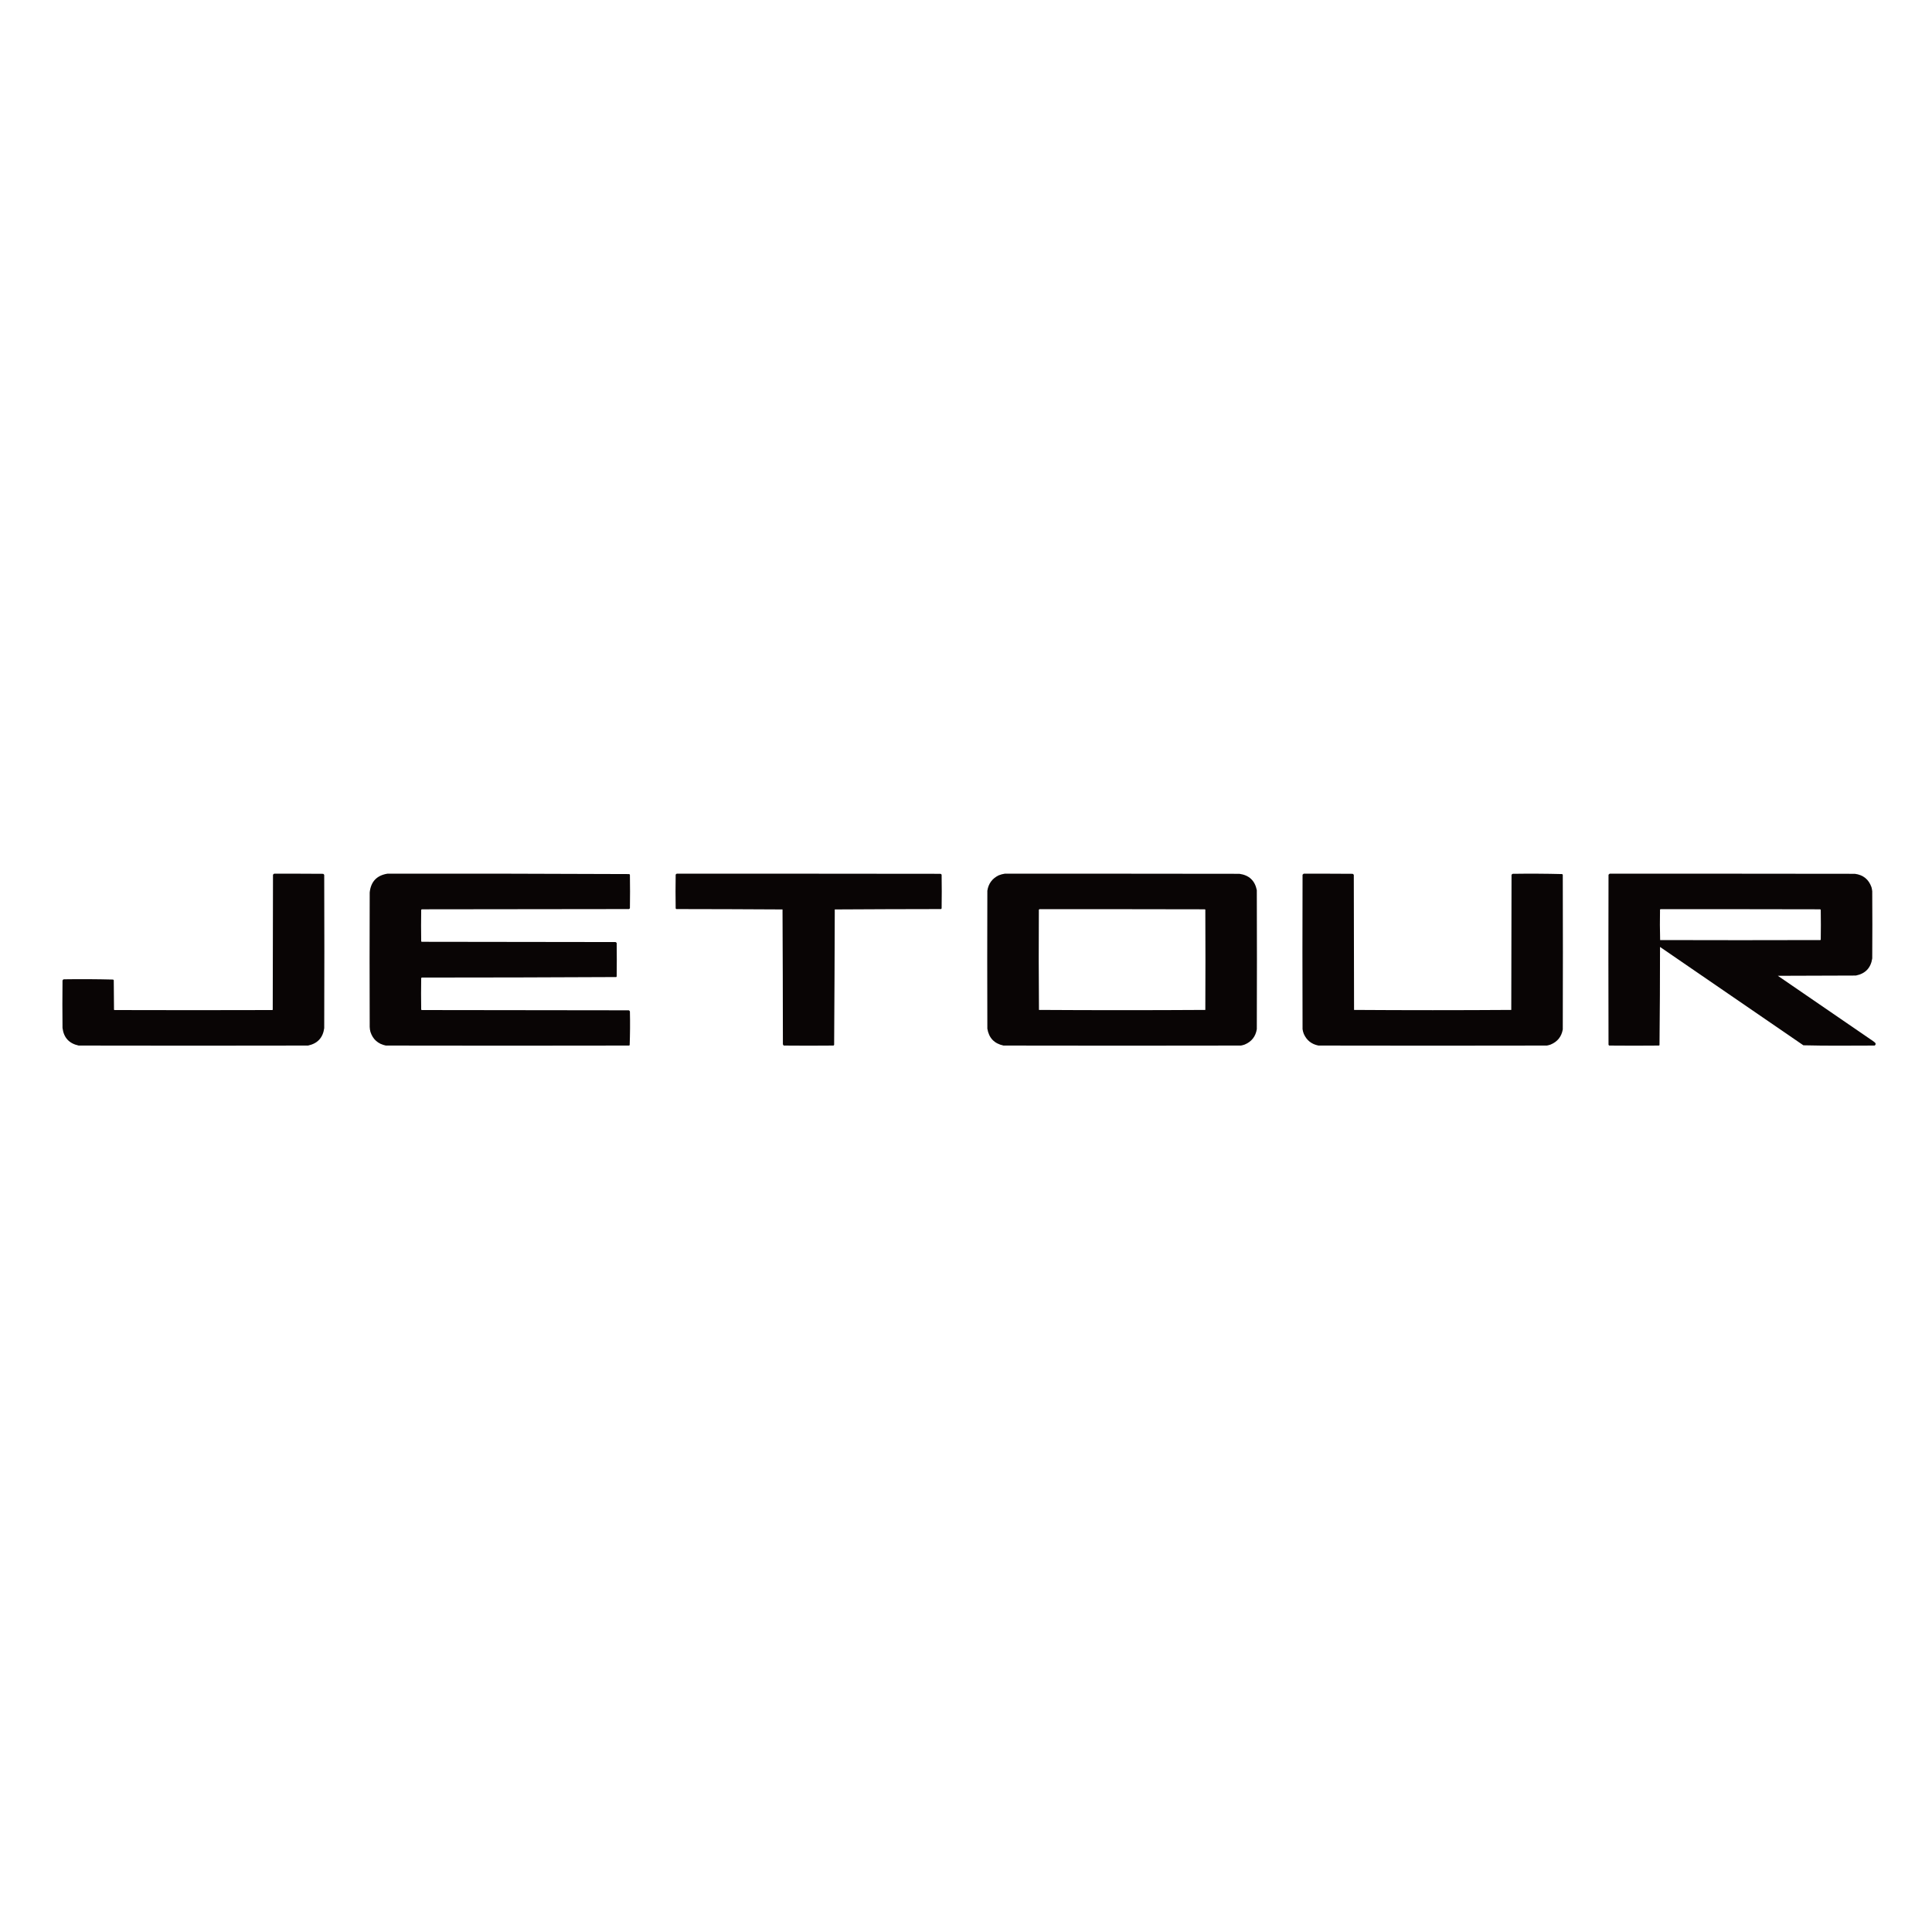 <?xml version="1.0" encoding="UTF-8"?> <svg xmlns="http://www.w3.org/2000/svg" width="120" height="120" viewBox="0 0 120 120" fill="none"><path fill-rule="evenodd" clip-rule="evenodd" d="M17.026 54.267C18.04 54.264 19.054 54.267 20.069 54.274C20.102 54.287 20.125 54.311 20.138 54.344C20.149 57.517 20.149 60.689 20.138 63.862C20.057 64.455 19.723 64.815 19.137 64.941C14.386 64.951 9.635 64.951 4.884 64.941C4.291 64.813 3.957 64.449 3.883 63.846C3.872 62.868 3.872 61.89 3.883 60.912C3.891 60.864 3.92 60.836 3.968 60.826C4.989 60.811 6.008 60.816 7.027 60.842C7.04 60.855 7.053 60.868 7.066 60.881C7.071 61.491 7.076 62.102 7.081 62.713C7.089 62.721 7.097 62.728 7.104 62.736C10.375 62.746 13.646 62.746 16.917 62.736C16.925 62.728 16.932 62.721 16.94 62.713C16.945 59.918 16.95 57.123 16.956 54.329C16.977 54.304 17.001 54.284 17.026 54.267Z" fill="#090505"></path><path fill-rule="evenodd" clip-rule="evenodd" d="M24.058 54.267C29.069 54.259 34.078 54.267 39.087 54.29C39.105 54.304 39.118 54.322 39.125 54.344C39.136 55.032 39.136 55.721 39.125 56.409C39.112 56.432 39.094 56.451 39.071 56.464C34.781 56.469 30.49 56.474 26.2 56.479C26.182 56.487 26.169 56.5 26.161 56.518C26.151 57.165 26.151 57.812 26.161 58.459C26.167 58.473 26.175 58.486 26.184 58.497C30.201 58.503 34.217 58.508 38.233 58.513C38.26 58.525 38.284 58.543 38.303 58.567C38.313 59.261 38.313 59.954 38.303 60.648C38.297 60.662 38.289 60.675 38.279 60.687C34.254 60.707 30.228 60.718 26.2 60.718C26.182 60.725 26.169 60.738 26.161 60.756C26.151 61.403 26.151 62.05 26.161 62.697C26.167 62.711 26.175 62.724 26.184 62.736C30.475 62.741 34.765 62.746 39.056 62.752C39.089 62.764 39.112 62.788 39.125 62.821C39.141 63.521 39.136 64.22 39.11 64.917C39.098 64.927 39.085 64.935 39.071 64.941C34.035 64.951 29 64.951 23.964 64.941C23.481 64.843 23.163 64.561 23.009 64.094C22.982 63.993 22.966 63.889 22.963 63.784C22.953 61 22.953 58.215 22.963 55.431C23.033 54.764 23.398 54.375 24.058 54.267Z" fill="#090505"></path><path fill-rule="evenodd" clip-rule="evenodd" d="M42.037 54.267C47.497 54.264 52.956 54.267 58.416 54.274C58.447 54.283 58.471 54.301 58.486 54.329C58.497 55.027 58.497 55.726 58.486 56.425C58.474 56.438 58.461 56.451 58.448 56.464C56.247 56.466 54.048 56.474 51.849 56.487C51.841 59.293 51.828 62.098 51.81 64.902C51.797 64.915 51.784 64.928 51.771 64.941C50.742 64.951 49.712 64.951 48.682 64.941C48.651 64.92 48.633 64.892 48.627 64.855C48.625 62.066 48.617 59.276 48.604 56.487C46.405 56.474 44.206 56.466 42.006 56.464C41.993 56.451 41.98 56.438 41.967 56.425C41.956 55.726 41.956 55.027 41.967 54.329C41.981 54.296 42.004 54.275 42.037 54.267Z" fill="#090505"></path><path fill-rule="evenodd" clip-rule="evenodd" d="M62.405 54.267C67.265 54.264 72.124 54.267 76.984 54.274C77.585 54.358 77.945 54.697 78.063 55.291C78.073 58.169 78.073 61.046 78.063 63.924C77.988 64.382 77.737 64.7 77.31 64.879C77.234 64.907 77.157 64.927 77.077 64.941C72.161 64.951 67.244 64.951 62.328 64.941C61.755 64.819 61.422 64.469 61.326 63.893C61.316 61.036 61.316 58.179 61.326 55.322C61.395 54.88 61.631 54.562 62.033 54.367C62.155 54.319 62.279 54.285 62.405 54.267ZM64.563 56.471C67.989 56.469 71.415 56.471 74.841 56.479C74.849 56.487 74.857 56.495 74.865 56.502C74.875 58.578 74.875 60.653 74.865 62.728C71.422 62.749 67.978 62.749 64.532 62.728C64.514 60.654 64.512 58.578 64.525 56.502C64.54 56.493 64.553 56.483 64.563 56.471Z" fill="#090505"></path><path fill-rule="evenodd" clip-rule="evenodd" d="M80.974 54.267C81.989 54.264 83.003 54.267 84.017 54.274C84.051 54.287 84.074 54.311 84.087 54.344C84.092 57.139 84.097 59.934 84.103 62.728C85.729 62.739 87.357 62.744 88.986 62.744C90.614 62.744 92.242 62.739 93.868 62.728C93.874 59.934 93.879 57.139 93.884 54.344C93.897 54.311 93.92 54.287 93.954 54.274C94.98 54.259 96.004 54.264 97.028 54.29C97.041 54.303 97.054 54.316 97.067 54.329C97.077 57.532 97.077 60.736 97.067 63.939C96.988 64.39 96.737 64.703 96.314 64.879C96.238 64.907 96.16 64.927 96.081 64.941C91.351 64.951 86.621 64.951 81.89 64.941C81.463 64.858 81.16 64.617 80.982 64.219C80.944 64.124 80.918 64.025 80.904 63.924C80.894 60.725 80.894 57.527 80.904 54.329C80.926 54.304 80.949 54.284 80.974 54.267Z" fill="#090505"></path><path fill-rule="evenodd" clip-rule="evenodd" d="M99.978 54.267C105.055 54.264 110.132 54.267 115.209 54.274C115.724 54.339 116.068 54.616 116.241 55.105C116.263 55.187 116.279 55.27 116.288 55.353C116.298 56.746 116.298 58.138 116.288 59.53C116.198 60.122 115.859 60.477 115.271 60.593C113.656 60.599 112.042 60.604 110.427 60.609C112.404 61.965 114.381 63.321 116.358 64.677C116.407 64.711 116.451 64.749 116.49 64.793C116.51 64.858 116.492 64.907 116.436 64.941C115.706 64.943 114.976 64.946 114.246 64.948C113.5 64.951 112.755 64.943 112.011 64.925C109.043 62.889 106.075 60.852 103.107 58.816C103.107 60.851 103.096 62.885 103.075 64.917C103.064 64.927 103.051 64.935 103.037 64.941C102.007 64.951 100.977 64.951 99.947 64.941C99.928 64.927 99.915 64.909 99.908 64.886C99.898 61.367 99.898 57.848 99.908 54.329C99.93 54.304 99.953 54.284 99.978 54.267ZM103.13 56.471C106.437 56.469 109.744 56.471 113.051 56.479C113.065 56.485 113.078 56.493 113.09 56.502C113.1 57.123 113.1 57.744 113.09 58.365C113.082 58.373 113.074 58.381 113.066 58.389C109.749 58.399 106.432 58.399 103.114 58.389C103.096 57.761 103.094 57.132 103.107 56.502C103.118 56.494 103.125 56.483 103.13 56.471Z" fill="#090505"></path></svg> 